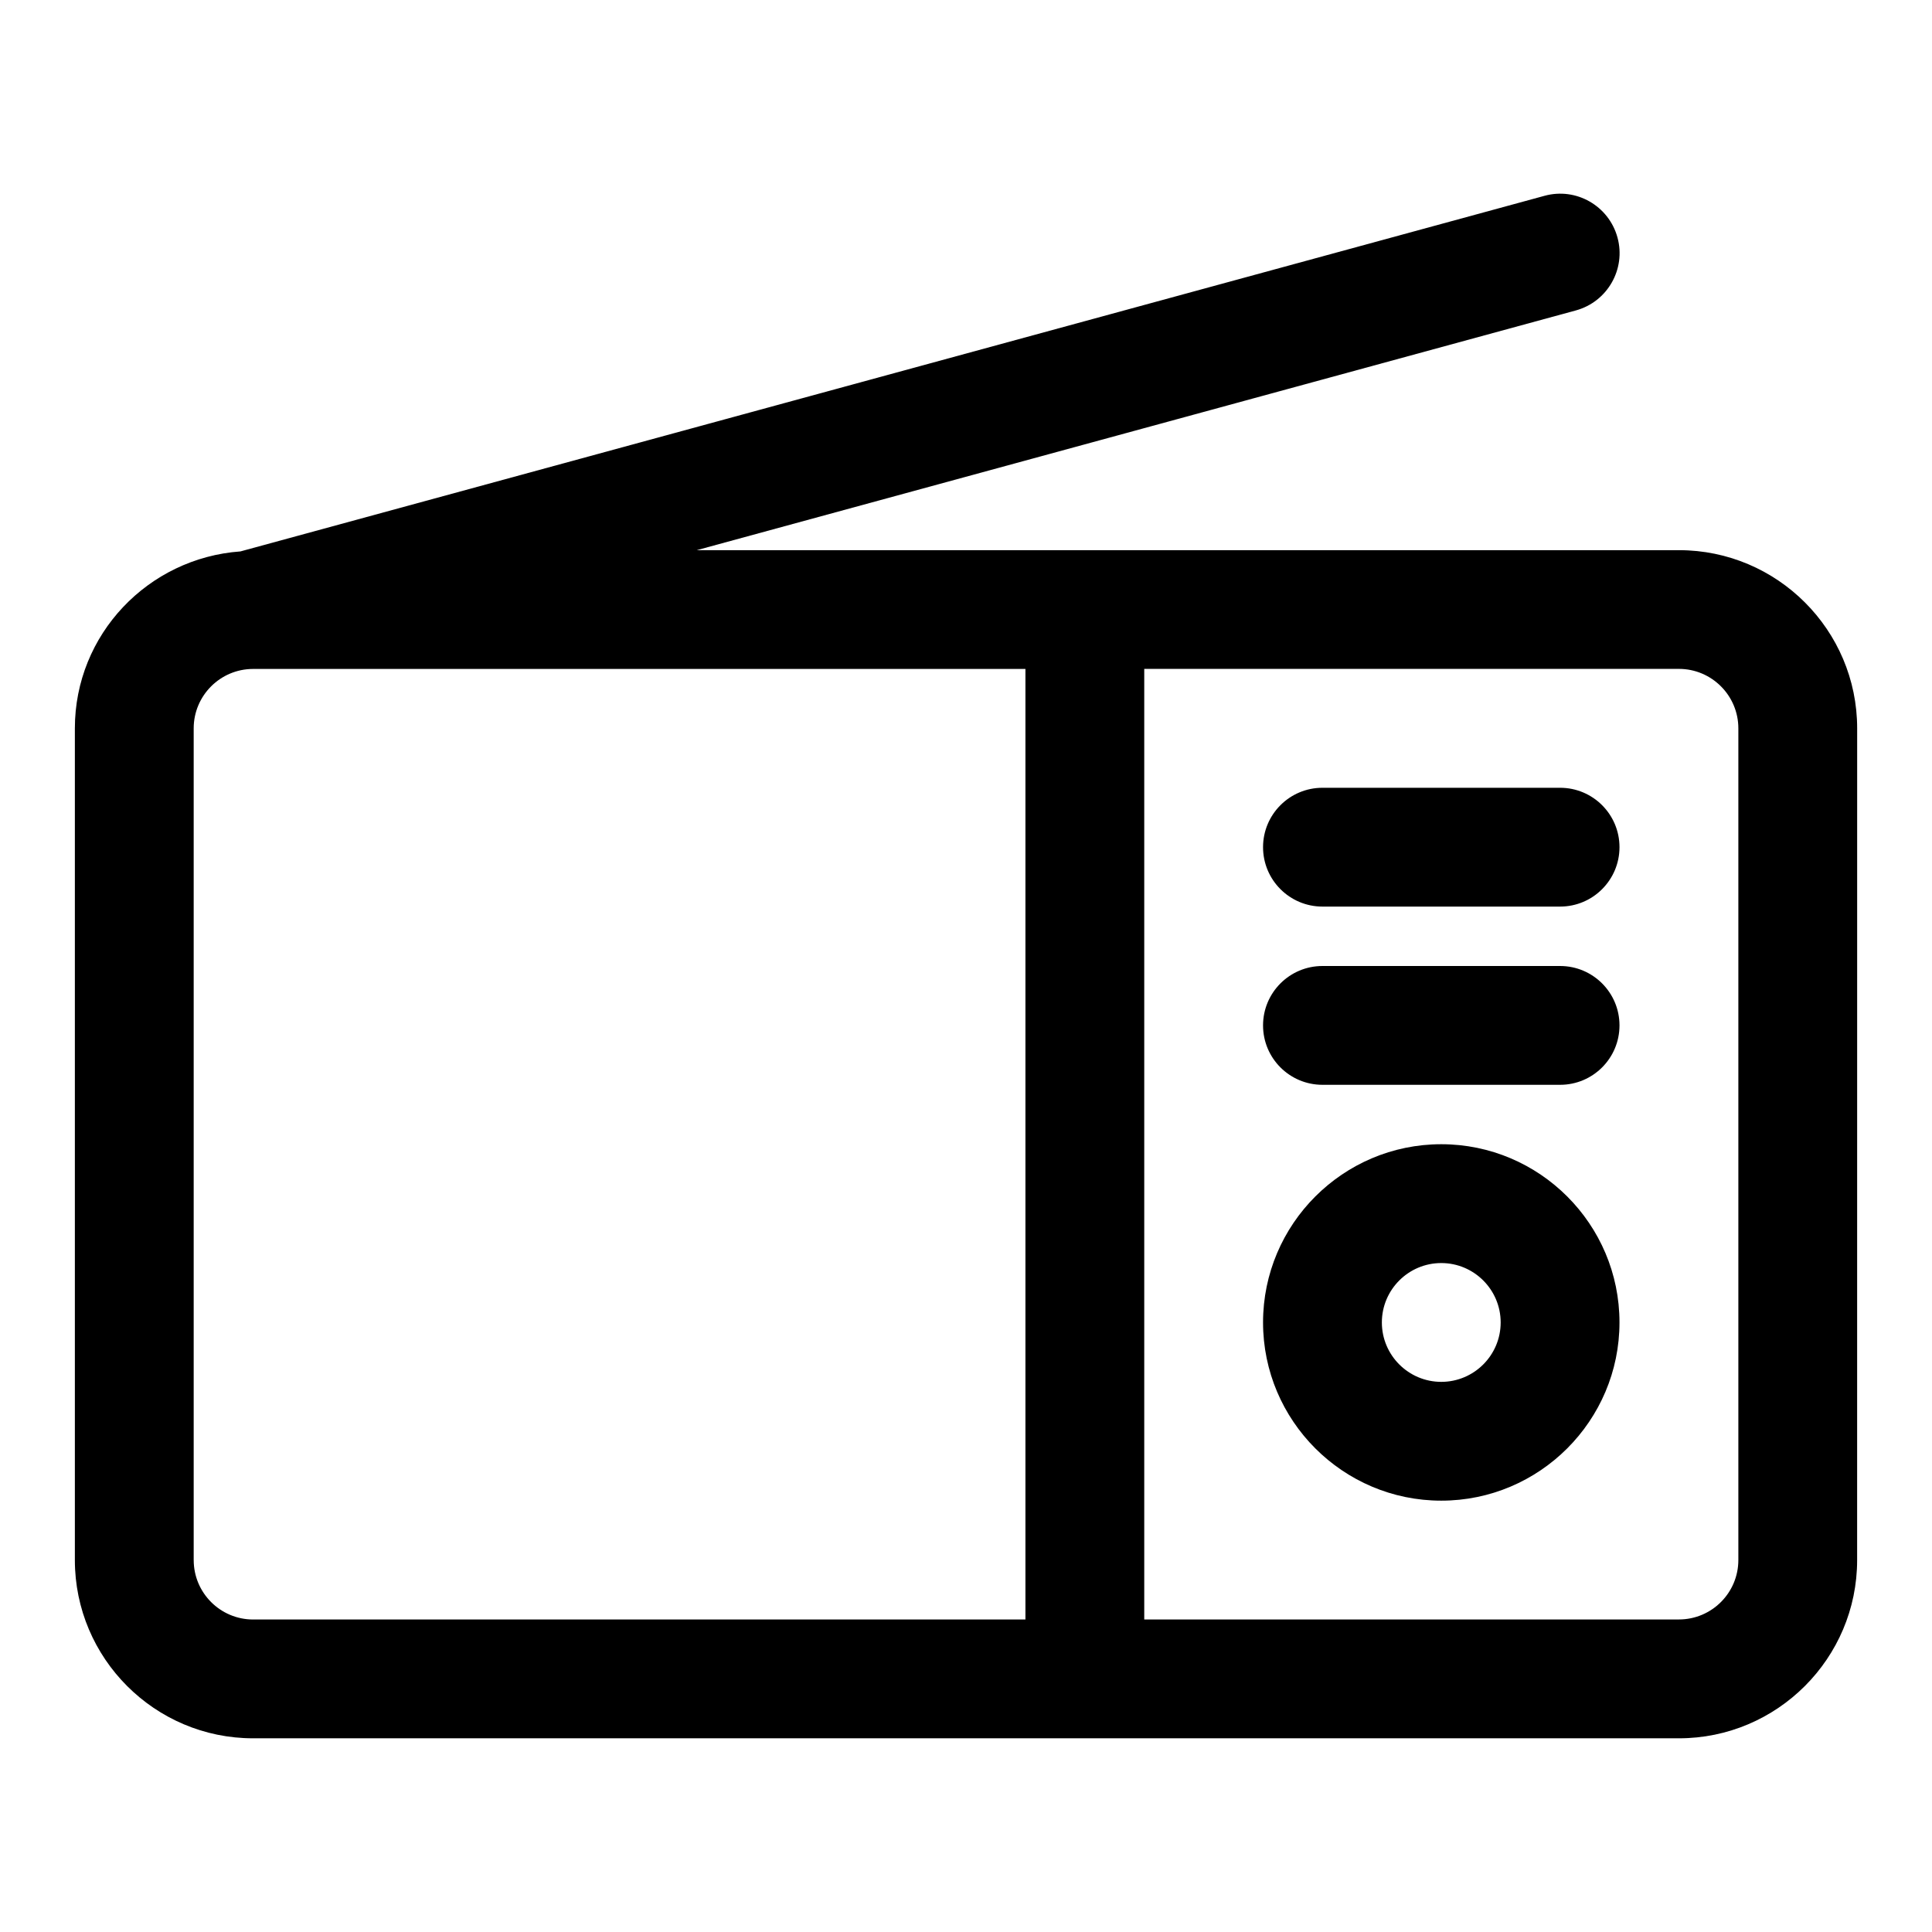 <?xml version="1.0" encoding="UTF-8"?>
<!-- The Best Svg Icon site in the world: iconSvg.co, Visit us! https://iconsvg.co -->
<svg fill="#000000" width="800px" height="800px" version="1.1" viewBox="144 144 512 512" xmlns="http://www.w3.org/2000/svg">
 <g>
  <path d="m588.93 289.8h-260.28l232.95-63.527c8.391-2.297 13.336-10.941 11.051-19.332-2.297-8.391-10.957-13.352-19.332-11.051l-345.6 94.242c-24.465 1.762-43.879 21.996-43.879 46.887v220.42c0 26.039 21.191 47.23 47.23 47.23h377.86c26.039 0 47.23-21.191 47.23-47.23l0.008-220.42c0-26.043-21.191-47.219-47.234-47.219zm-393.6 267.63v-220.41c0-8.676 7.055-15.727 15.711-15.742h0.016 0.062l204.63-0.004v251.91h-204.67c-8.676 0-15.746-7.055-15.746-15.746zm409.35 0c0 8.691-7.07 15.742-15.742 15.742h-141.7v-251.91h141.7c8.676 0 15.742 7.07 15.742 15.742z"/>
  <path d="m525.95 447.23c-26.039 0-47.23 21.191-47.23 47.23 0 26.039 21.191 47.23 47.23 47.23 26.039 0 47.23-21.191 47.23-47.23 0.004-26.039-21.188-47.23-47.23-47.23zm0 62.977c-8.676 0-15.742-7.055-15.742-15.742 0-8.691 7.07-15.742 15.742-15.742 8.676 0 15.742 7.055 15.742 15.742 0.004 8.688-7.066 15.742-15.742 15.742z"/>
  <path d="m557.44 400h-62.977c-8.691 0-15.742 7.055-15.742 15.742 0 8.707 7.055 15.742 15.742 15.742h62.977c8.691 0 15.742-7.039 15.742-15.742 0.004-8.691-7.051-15.742-15.742-15.742z"/>
  <path d="m557.44 352.77h-62.977c-8.691 0-15.742 7.055-15.742 15.742 0 8.691 7.055 15.742 15.742 15.742h62.977c8.691 0 15.742-7.055 15.742-15.742 0.004-8.688-7.051-15.742-15.742-15.742z"/>
 </g>
</svg>